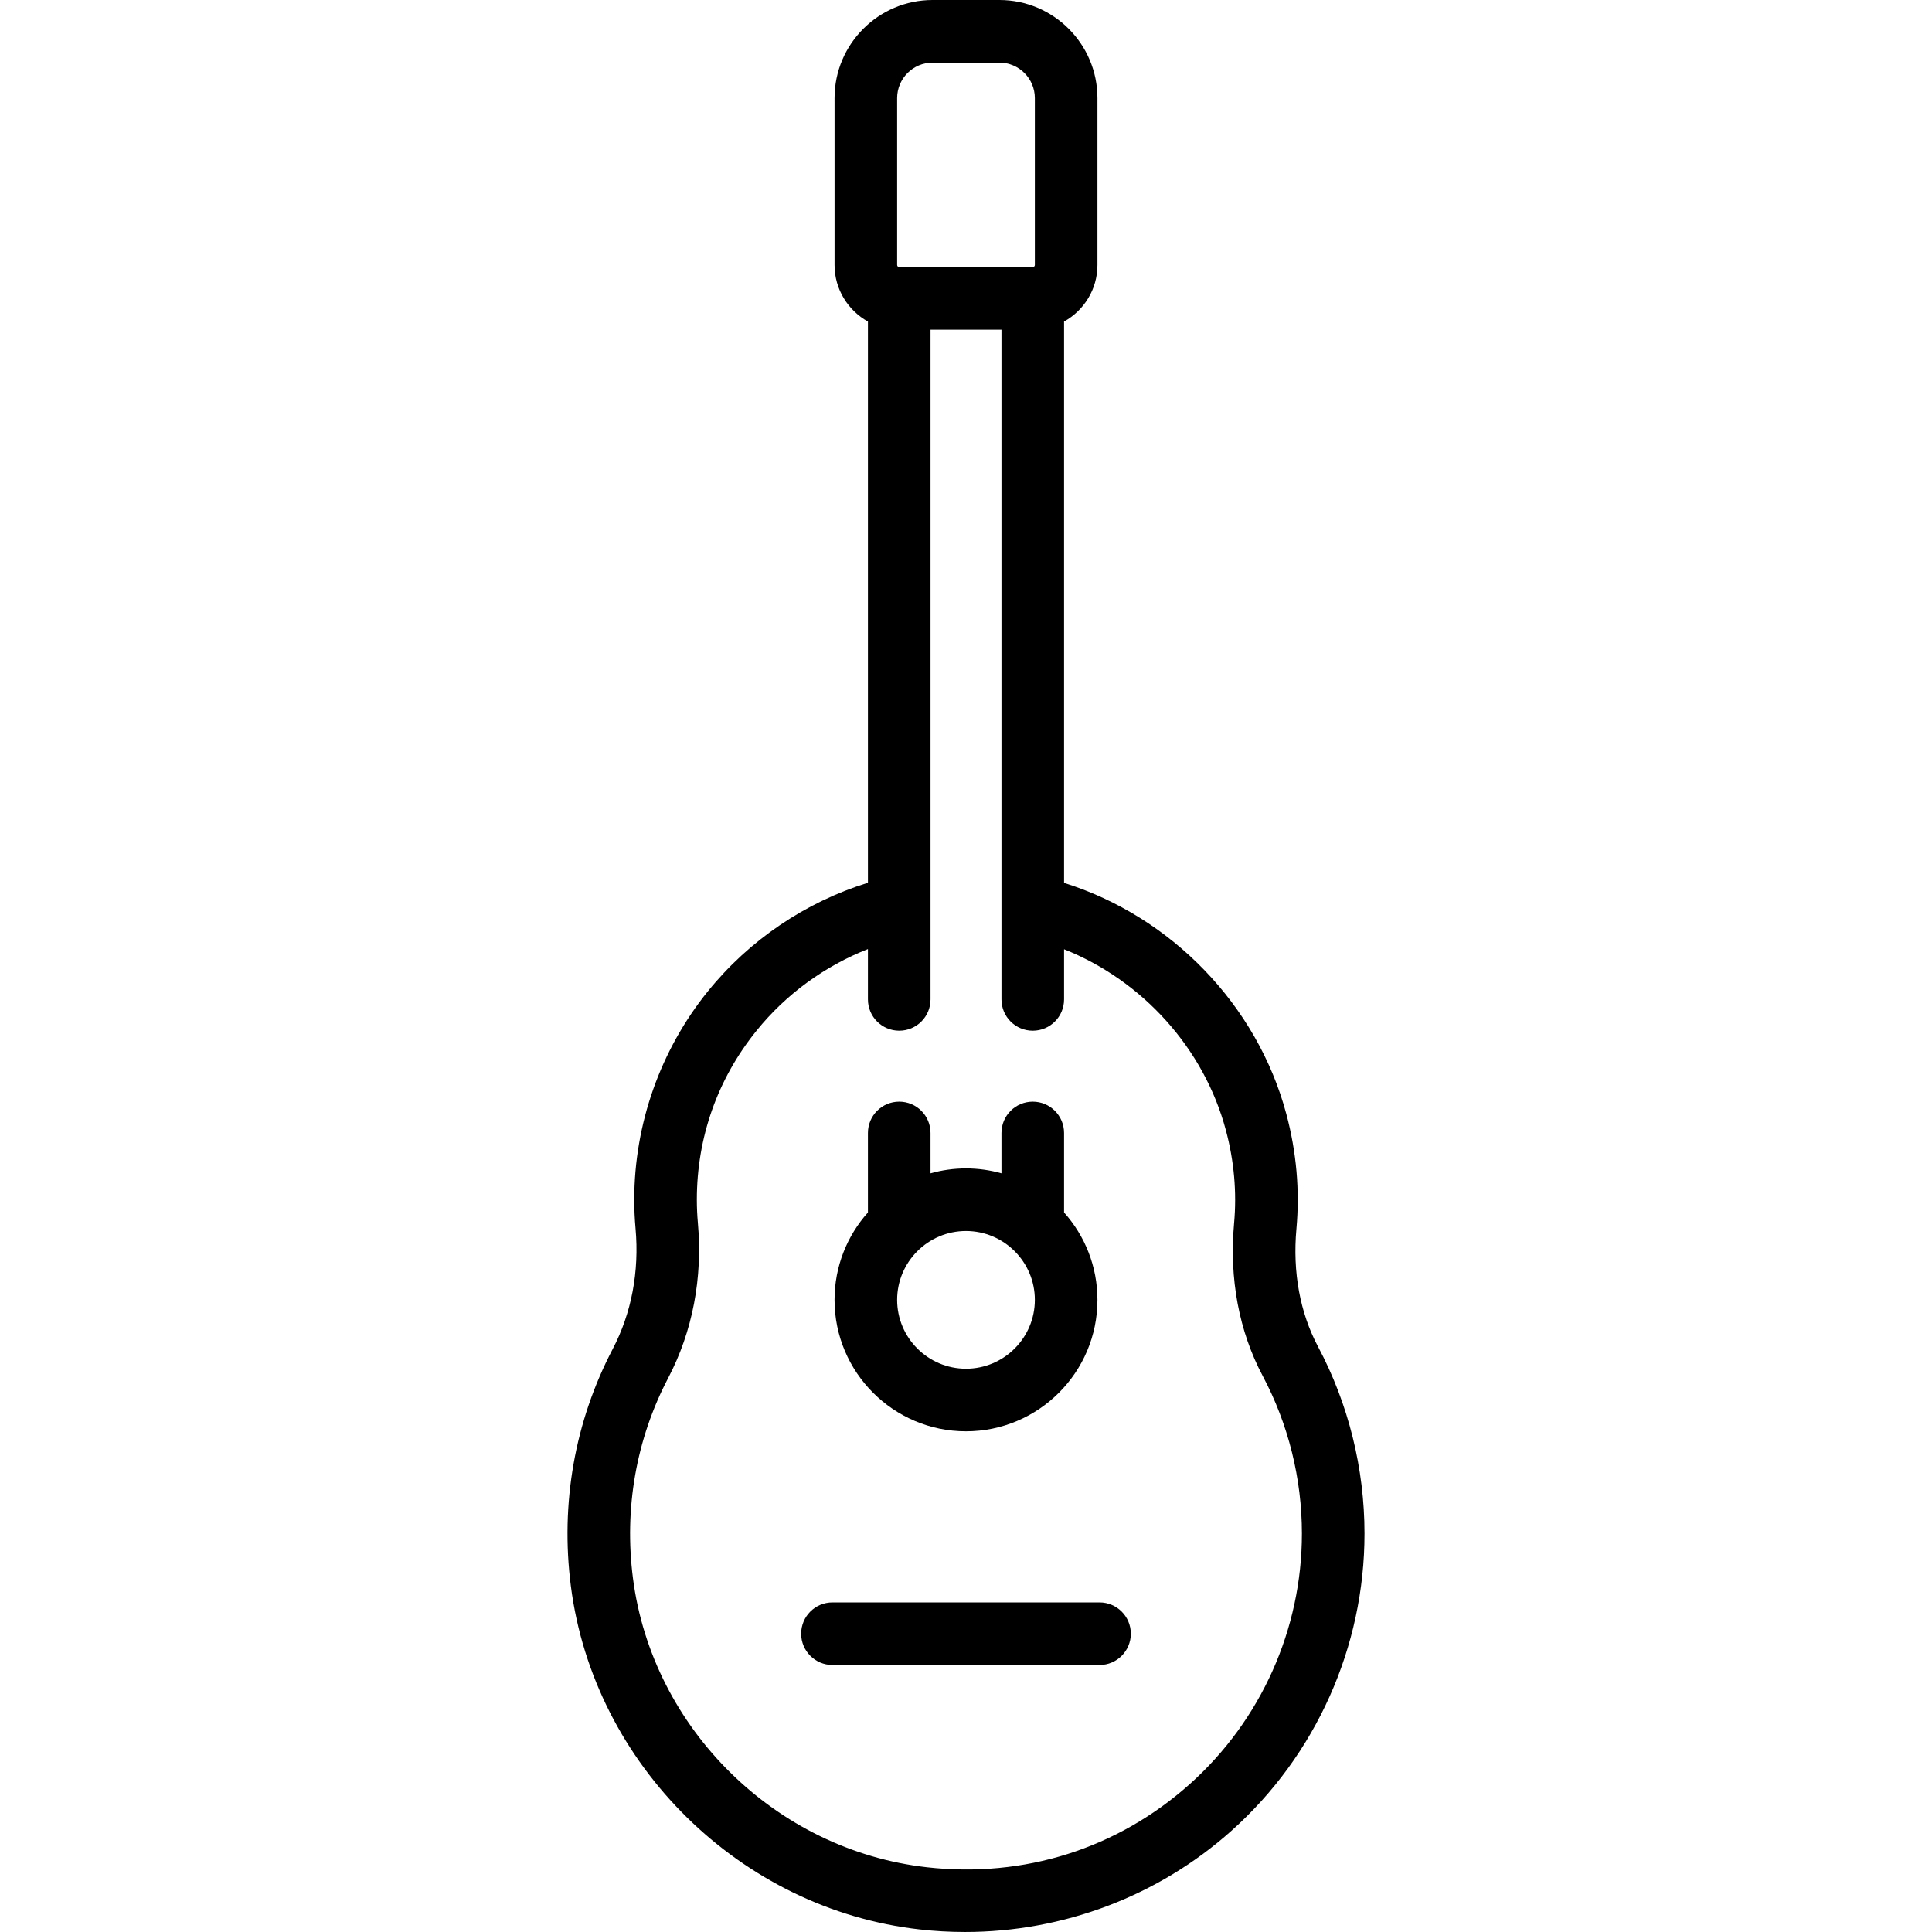 <?xml version='1.0' encoding='iso-8859-1'?>
<!-- Uploaded to: SVG Repo, www.svgrepo.com, Generator: SVG Repo Mixer Tools -->
<svg fill="#000000" height="800px" width="800px" version="1.1" xmlns="http://www.w3.org/2000/svg" viewBox="0 0 462.984 462.984" xmlns:xlink="http://www.w3.org/1999/xlink" enable-background="new 0 0 462.984 462.984">
  <g>
    <path d="m231.491,343c17.369,0 31.5-14.131 31.5-31.5 0-8.036-3.029-15.375-8-20.946v-19.054c0-4.142-3.358-7.5-7.5-7.5s-7.5,3.358-7.5,7.5v9.675c-2.706-0.76-5.555-1.175-8.5-1.175s-5.794,0.415-8.5,1.175v-9.675c0-4.142-3.358-7.5-7.5-7.5s-7.5,3.358-7.5,7.5v19.054c-4.971,5.571-8,12.91-8,20.946 2.84217e-14,17.369 14.131,31.5 31.5,31.5zm16.5-31.5c0,9.098-7.402,16.5-16.5,16.5s-16.5-7.402-16.5-16.5 7.402-16.5 16.5-16.5 16.5,7.402 16.5,16.5z"/>
    <path d="m315.858,322.72c-4.326-8.132-6.118-17.894-5.182-28.231 0.83-9.173 0.015-18.44-2.421-27.543-6.993-26.125-27.569-47.296-53.263-55.372v-134.519c4.765-2.647 8-7.728 8-13.555v-40c0-12.958-10.542-23.5-23.5-23.5h-16c-12.958,0-23.5,10.542-23.5,23.5v40c0,5.827 3.235,10.908 8,13.555v134.492c-14.968,4.642-28.426,13.724-38.357,26.009-11.377,14.075-17.643,31.812-17.643,49.943 0,2.297 0.104,4.621 0.309,6.906 0.921,10.299-0.966,20.275-5.458,28.849-9.113,17.399-12.584,37.065-10.038,56.872 5.507,42.82 40.677,77.411 83.626,82.249 3.616,0.408 7.23,0.608 10.829,0.608 23.49,0 46.29-8.565 63.846-24.254 20.264-18.109 31.885-44.071 31.885-71.229 5.68434e-14-15.602-3.85-31.087-11.133-44.78zm-100.867-299.22c0-4.687 3.813-8.5 8.5-8.5h16c4.687,0 8.5,3.813 8.5,8.5v40c0,0.276-0.224,0.5-0.5,0.5h-32c-0.276,0-0.5-0.224-0.5-0.5v-40zm70.119,404.045c-17.316,15.474-39.69,22.55-63,19.925-36.172-4.075-65.791-33.202-70.428-69.257-2.153-16.74 0.769-33.337 8.448-47.999 5.83-11.128 8.288-23.972 7.11-37.146-0.165-1.843-0.249-3.717-0.249-5.569 0-14.924 4.948-28.934 14.309-40.514 7.068-8.745 16.336-15.482 26.691-19.55v12.06c0,4.142 3.358,7.5 7.5,7.5s7.5-3.358 7.5-7.5v-160.495h17v160.496c0,4.142 3.358,7.5 7.5,7.5s7.5-3.358 7.5-7.5v-12.015c18.756,7.476 33.51,23.679 38.773,43.343 1.979,7.394 2.643,14.901 1.972,22.313-1.2,13.249 1.179,25.914 6.877,36.627 6.134,11.533 9.377,24.582 9.377,37.736 0.001,22.893-9.797,44.778-26.88,60.045z"/>
    <path d="m263.491,384h-64c-4.142,0-7.5,3.358-7.5,7.5s3.358,7.5 7.5,7.5h64c4.142,0 7.5-3.358 7.5-7.5s-3.358-7.5-7.5-7.5z"/>
  </g>
</svg>